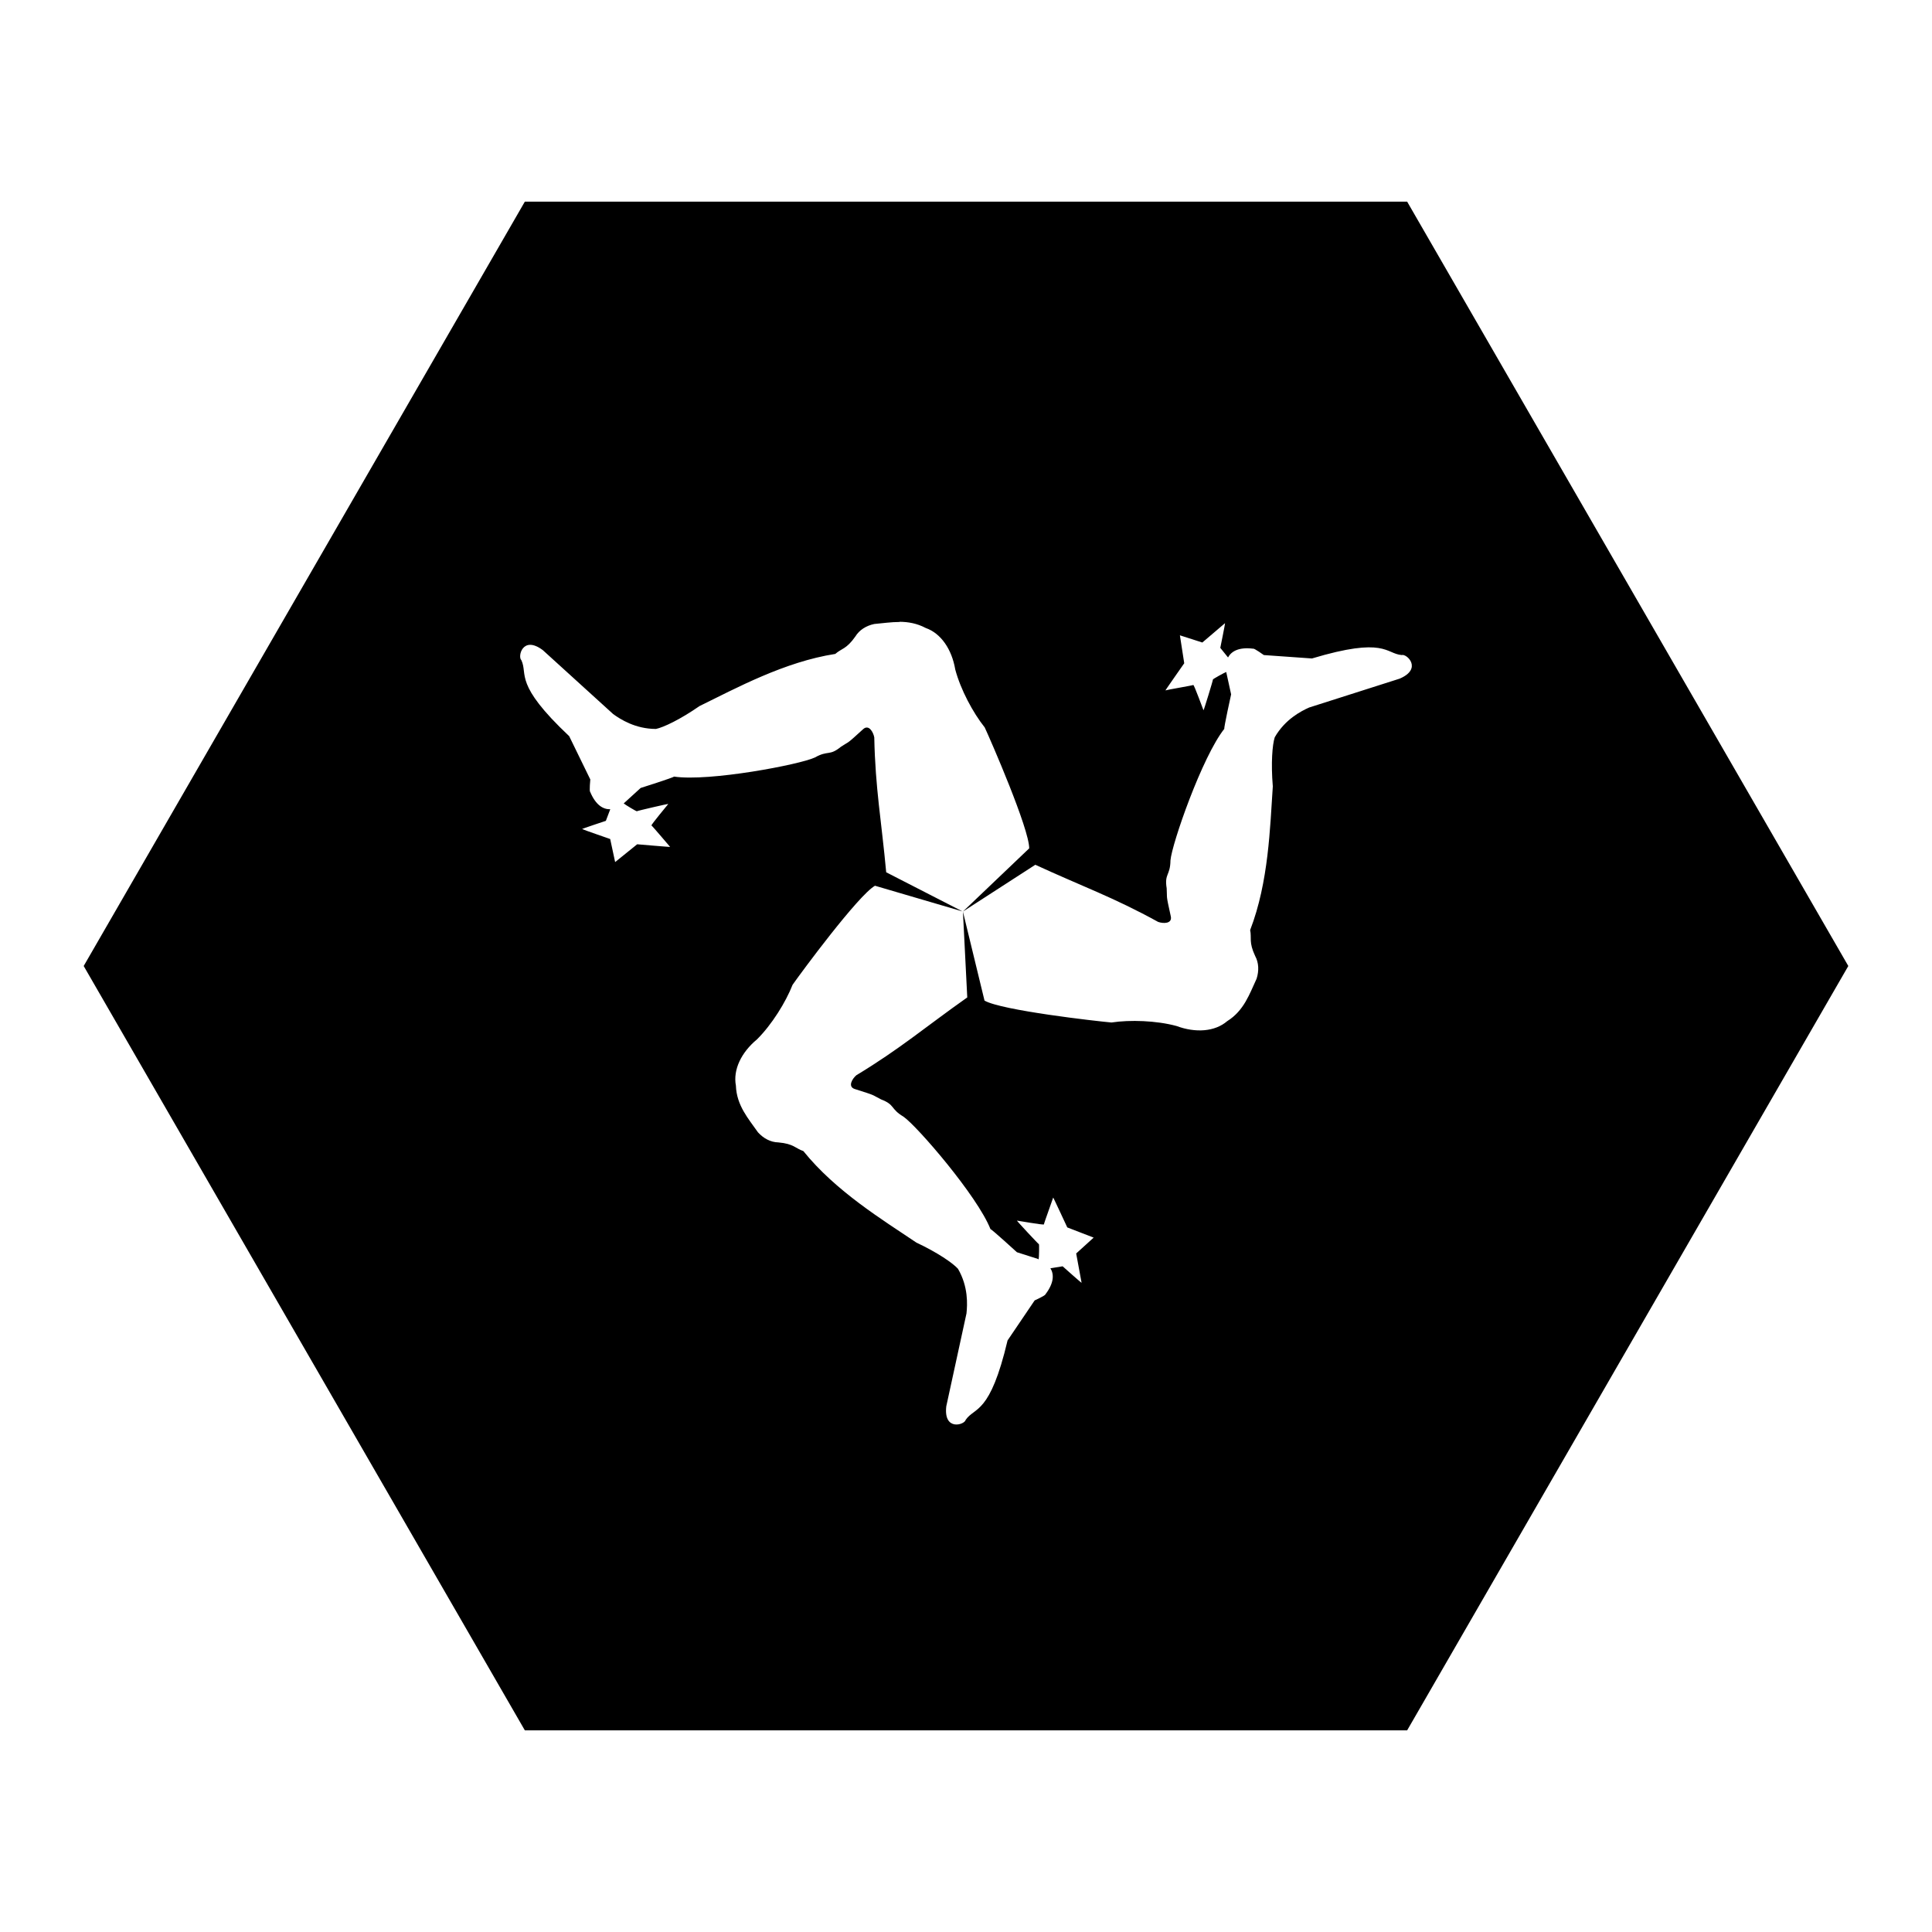 <?xml version="1.0" encoding="UTF-8"?>
<!-- Uploaded to: ICON Repo, www.iconrepo.com, Generator: ICON Repo Mixer Tools -->
<svg fill="#000000" width="800px" height="800px" version="1.1" viewBox="144 144 512 512" xmlns="http://www.w3.org/2000/svg">
 <path d="m283.09 197.44-116.91 202.56 116.91 202.56h233.82l116.91-202.56-116.91-202.56zm99.305 111.34c2.269 0.02 4.594 0.402 6.926 1.641 4.051 1.426 6.918 5.641 7.832 11.008 1.414 5.316 4.703 11.465 7.812 15.355 1.668 3.582 11.805 26.891 11.785 32.039l-17.566 16.75 19.188-12.402c12.332 5.691 20.672 8.598 32.555 15.148 1.379 0.48 3.723 0.492 3.359-1.414-1.391-6.324-0.918-4.406-1.105-7.504-0.637-3.938 0.949-3.285 1.004-7.379 0.352-4.375 8.402-27.488 14.27-34.871-0.16-0.246 1.805-9.141 1.805-9.141l-1.273-5.805c-0.004-0.008-0.008-0.121-0.02-0.121-0.465 0.152-3.59 1.883-3.527 1.988 0.066 0.102-2.438 8.266-2.5 8.16-0.062-0.102-2.504-6.832-2.707-6.703-0.203 0.129-7.277 1.328-7.379 1.434-0.102 0.066 4.981-7.195 4.981-7.195l-1.148-7.402 5.945 1.906s5.906-5.019 6.008-5.125c0.102-0.062-1.25 6.543-1.25 6.543l2.051 2.539c0.863-1.602 2.82-2.809 6.684-2.316 0.246-0.156 2.805 1.684 2.805 1.684 4.254 0.305 8.5 0.598 12.754 0.902 19.438-5.836 19.535-1.27 23.777-0.902 1.285-0.453 5.641 3.598-0.531 6.25-7.996 2.559-15.988 5.094-23.984 7.648-2.148 0.957-6.398 3.133-9.125 7.891-0.633 1.969-1.031 6.777-0.512 13.02-0.742 10.785-1.078 25.324-6.004 38.066 0.445 2.152-0.422 3.141 1.332 6.891 0.961 1.758 1.047 3.934 0.367 6.027-1.863 3.992-3.305 8.426-7.789 11.23-3.262 2.793-8.344 3.164-13.449 1.273-5.312-1.438-12.297-1.668-17.219-0.922-3.938-0.348-29.188-3.211-33.641-5.805l-5.719-23.574 1.148 22.734c-11.098 7.836-17.781 13.609-29.398 20.625-1.105 0.953-2.305 2.988-0.473 3.629 6.172 1.957 4.277 1.402 7.055 2.785 3.727 1.422 2.383 2.461 5.902 4.555 3.609 2.488 19.602 21.031 23.062 29.805 0.293-0.012 7.012 6.129 7.012 6.129 1.887 0.602 3.773 1.207 5.656 1.805 0.035 0.109 0.066 0.102 0.105 0.102 0.102-0.477 0.18-4.043 0.059-4.039-0.121 0.008-5.941-6.246-5.82-6.25 0.121 0 7.164 1.246 7.152 1.004s2.461-7 2.461-7.113c0-0.117 3.731 7.914 3.731 7.914l6.992 2.703-4.633 4.203s1.434 7.656 1.434 7.769c0 0.121-5.023-4.367-5.023-4.367l-3.238 0.516c0.961 1.551 1.023 3.832-1.332 6.926 0.012 0.293-2.848 1.602-2.848 1.602-2.387 3.531-4.789 7.066-7.176 10.598-4.664 19.75-8.645 17.547-11.09 21.031-0.25 1.34-5.934 3.086-5.148-3.586 1.785-8.203 3.566-16.398 5.352-24.602 0.246-2.34 0.504-7.086-2.254-11.828-1.391-1.531-5.367-4.281-11.031-6.949-8.969-6.039-21.379-13.609-29.949-24.25-2.086-0.691-2.519-1.941-6.641-2.297-2.004-0.043-3.922-1.047-5.394-2.684-2.523-3.613-5.652-7.078-5.84-12.363-0.789-4.219 1.426-8.805 5.617-12.281 3.898-3.879 7.594-9.816 9.41-14.449 2.266-3.238 17.363-23.68 21.832-26.242l23.203 6.809-20.23-10.375c-1.238-13.527-2.891-22.184-3.16-35.754-0.273-1.426-1.438-3.477-2.91-2.211-4.777 4.367-3.359 3-5.945 4.715-3.094 2.523-3.316 0.828-6.887 2.828-3.965 1.879-28.004 6.453-37.332 5.062-0.133 0.262-8.836 3.016-8.836 3.016-1.461 1.332-2.922 2.664-4.387 3.996-0.023 0-0.074 0.102-0.102 0.102 0.363 0.328 3.43 2.176 3.484 2.07 0.059-0.105 8.379-2.031 8.324-1.926s-4.664 5.594-4.449 5.699c0.215 0.109 4.836 5.574 4.941 5.68 0.105 0.062-8.734-0.699-8.734-0.699l-5.84 4.715-1.312-6.109s-7.336-2.539-7.441-2.644c-0.109-0.055 6.293-2.172 6.293-2.172l1.168-3.074c-1.824 0.055-3.824-1.027-5.328-4.613-0.262-0.137 0.039-3.281 0.039-3.281-1.867-3.832-3.731-7.644-5.598-11.477-14.773-13.918-10.871-16.27-12.668-20.133-1.035-0.887 0.297-6.684 5.68-2.664 6.207 5.644 12.422 11.285 18.633 16.934 1.906 1.379 5.875 3.953 11.359 3.953 2.019-0.434 6.398-2.496 11.539-6.066 9.715-4.75 22.477-11.715 35.977-13.816 1.641-1.461 2.941-1.223 5.312-4.613 1.039-1.711 2.867-2.871 5.019-3.32 2.199-0.188 4.434-0.535 6.707-0.535z"/>
</svg>